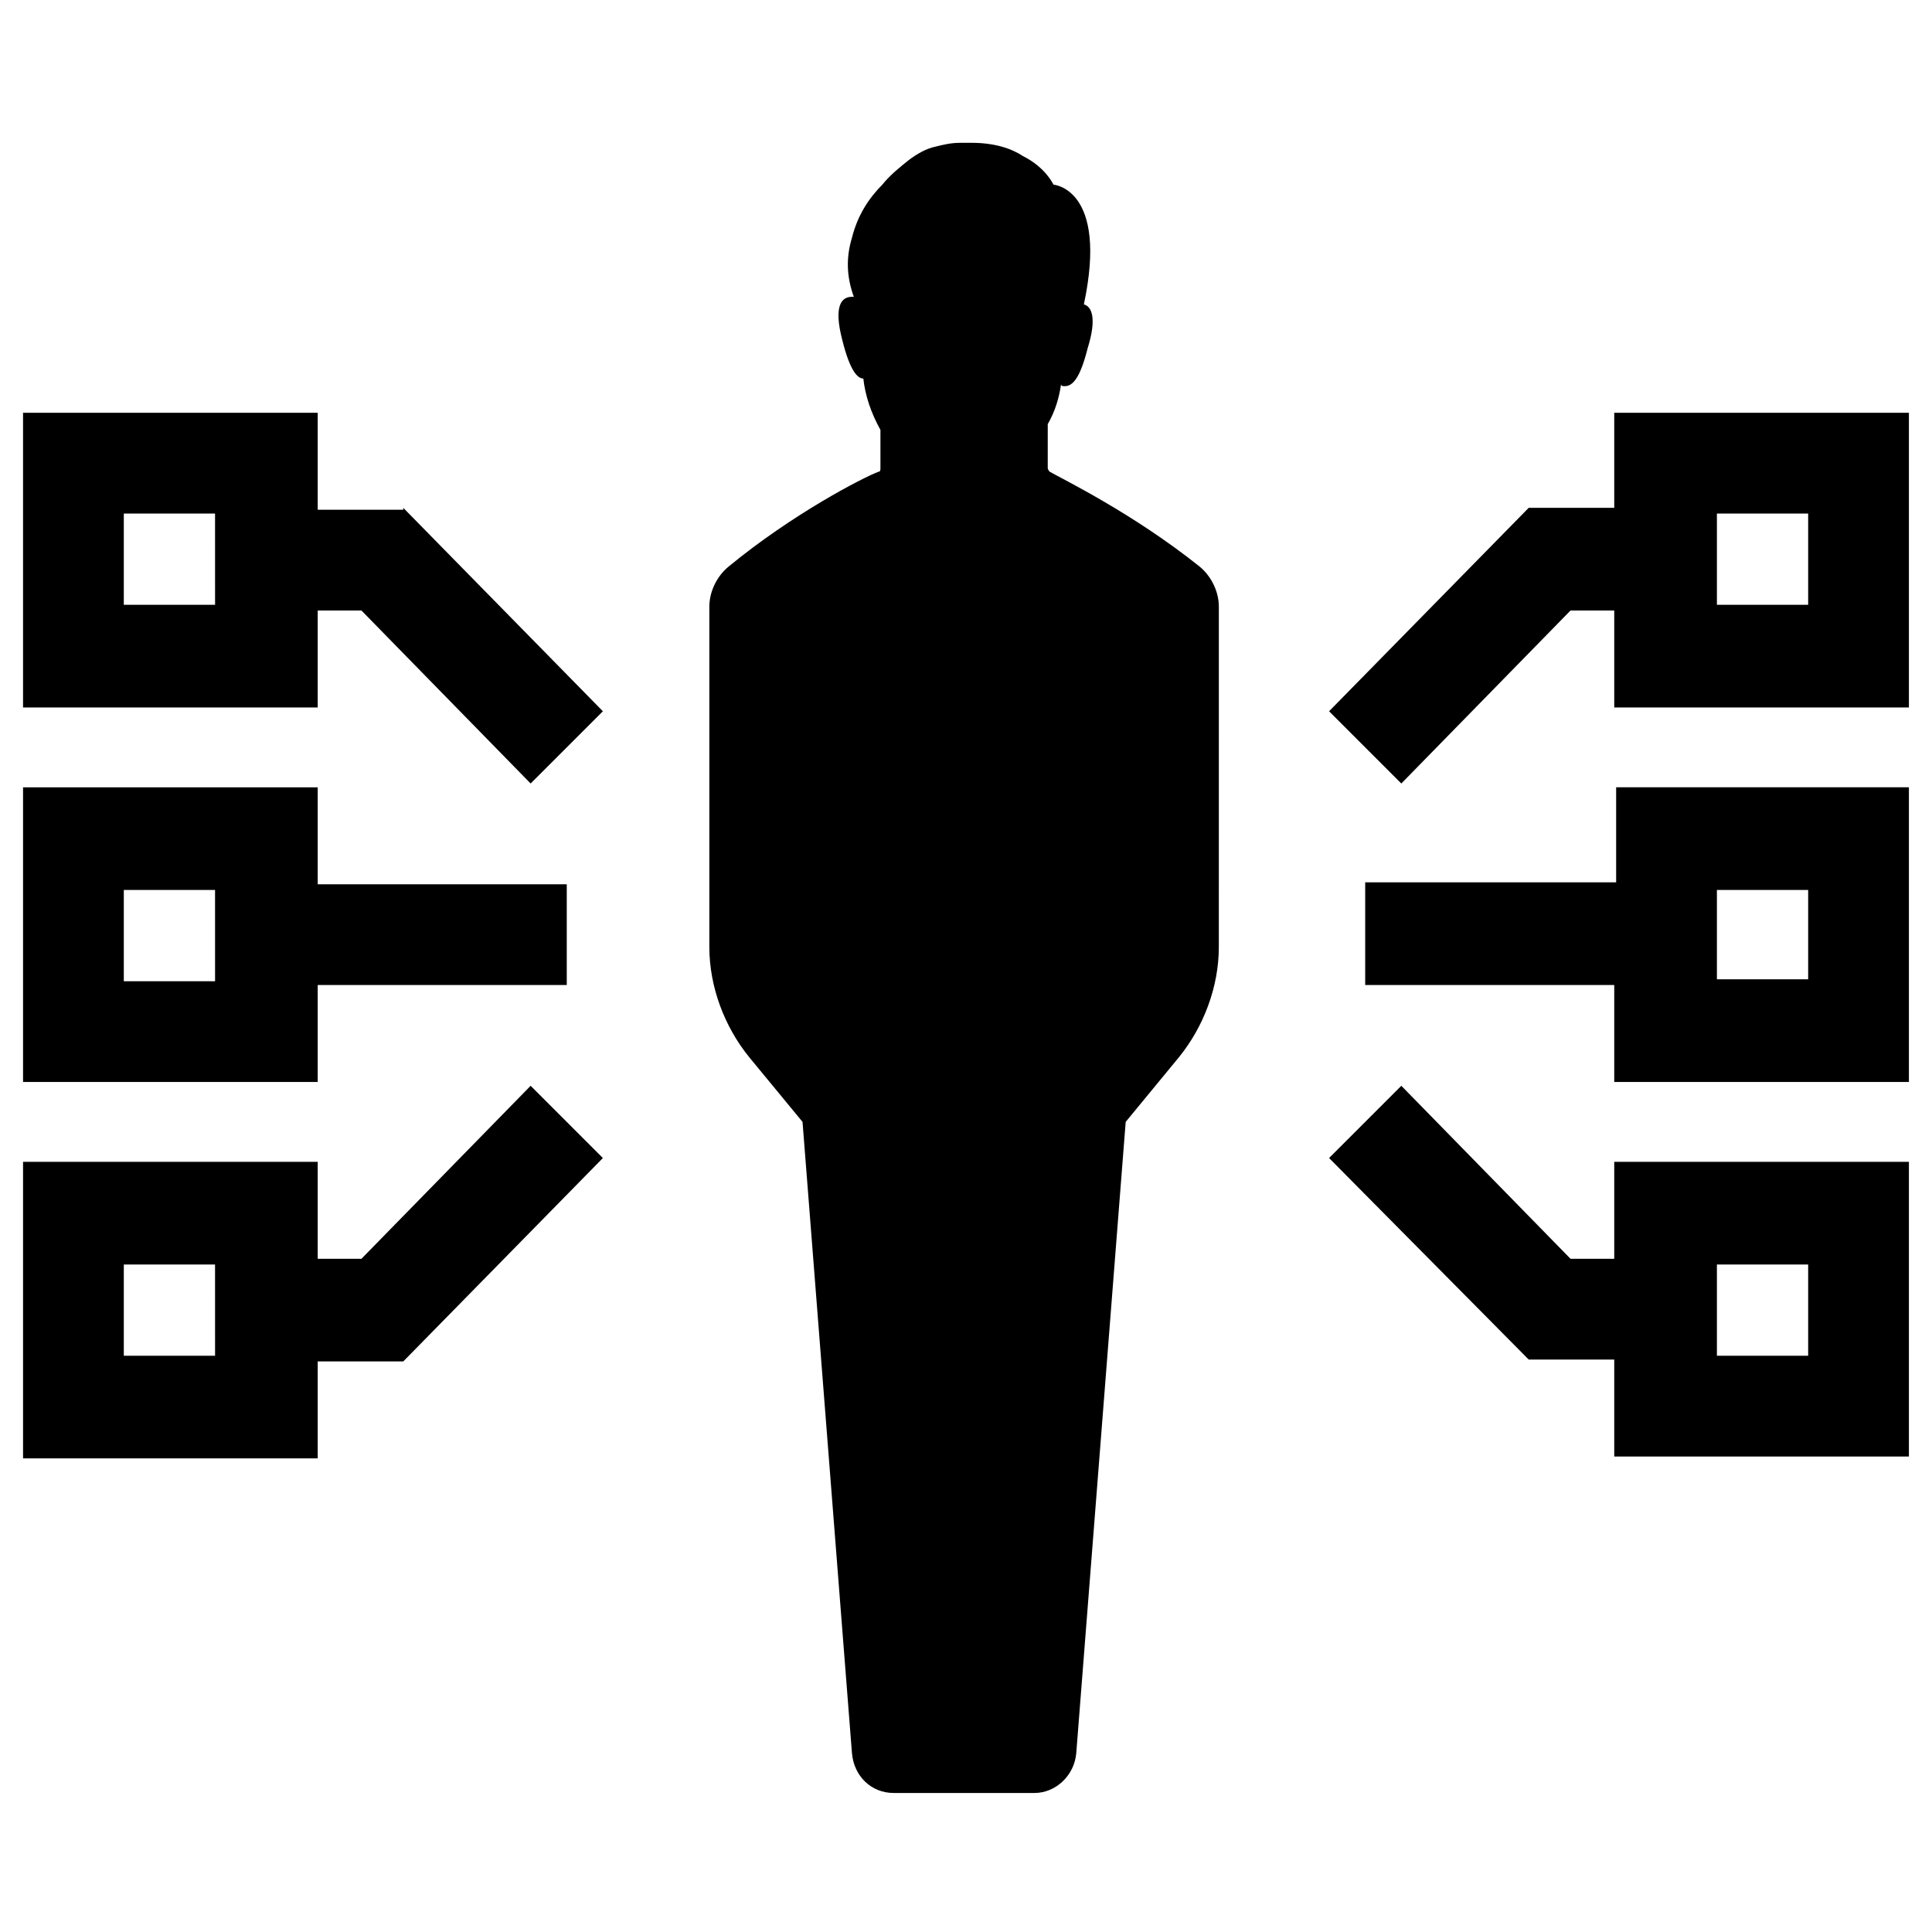 <?xml version="1.0" encoding="UTF-8"?>
<!-- Uploaded to: ICON Repo, www.svgrepo.com, Generator: ICON Repo Mixer Tools -->
<svg fill="#000000" width="800px" height="800px" version="1.1" viewBox="144 144 512 512" xmlns="http://www.w3.org/2000/svg">
 <path d="m342.56 424.18c-6.551-8.062-10.578-18.641-10.578-29.223v-90.18c0-4.031 2.016-8.062 5.039-10.578 17.129-14.105 35.77-23.68 39.801-25.191 0.504 0 0.504-0.504 0.504-1.008v-10.078c-2.519-4.535-4.031-9.07-4.535-13.602-1.512 0-3.527-2.016-5.543-10.078-2.519-9.574 0-11.586 2.519-11.586h0.504c-2.016-5.543-2.016-10.578-0.504-15.617 1.512-6.047 4.535-10.578 8.062-14.105 2.016-2.519 4.531-4.535 7.051-6.551 2.016-1.512 4.535-3.023 7.055-3.527 2.016-0.504 4.031-1.008 6.551-1.008h3.023c6.047 0 10.578 1.512 13.602 3.527 6.047 3.023 8.062 7.559 8.062 7.559s14.609 1.008 8.062 31.738c2.016 0.504 3.527 3.527 1.008 11.586-2.016 8.062-4.031 10.078-6.047 10.078-0.504 0-1.008 0-1.008-0.504-0.504 3.527-1.512 7.055-3.527 10.578v11.586c0 0.504 0.504 1.008 0.504 1.008 3.527 2.016 22.168 11.082 39.801 25.191 3.023 2.519 5.039 6.551 5.039 10.578v19.145l-0.004 71.043c0 10.578-4.031 21.16-10.578 29.223l-14.105 17.129-13.098 167.27c-0.504 6.047-5.543 10.578-11.082 10.578h-37.281c-6.047 0-10.578-4.535-11.082-10.578l-13.098-167.27zm229.23-71.539h78.09v78.09h-78.09v-25.695h-66v-27.207h66.504v-25.188zm27.207 50.883h24.184v-23.676h-24.184zm-27.207-150.13h78.09v78.09h-78.09v-25.695h-11.586l-44.84 45.848-19.145-19.145 52.898-53.906h22.672zm27.207 50.883h24.184v-24.184h-24.184zm-27.207 147.62h78.09v78.09h-78.09v-25.695h-22.672l-52.898-53.402 19.145-19.145 44.84 45.848h11.586zm27.207 51.391h24.184v-24.184h-24.184zm-370.8-72.551h-78.09v-78.09h78.09v25.695h66v26.699h-66zm-27.207-50.883h-24.18v24.184h24.184zm83.633 51.891 19.145 19.145-52.898 53.906h-22.672v25.695h-78.09v-78.594h78.09v25.695h11.586zm-83.633 47.359h-24.18v24.184h24.184zm49.879-200.52 52.898 53.906-19.145 19.145-44.84-45.848h-11.586v25.695h-78.09v-78.09h78.09v25.695h22.672zm-49.879 1.512h-24.18v24.18h24.184z"/>
</svg>